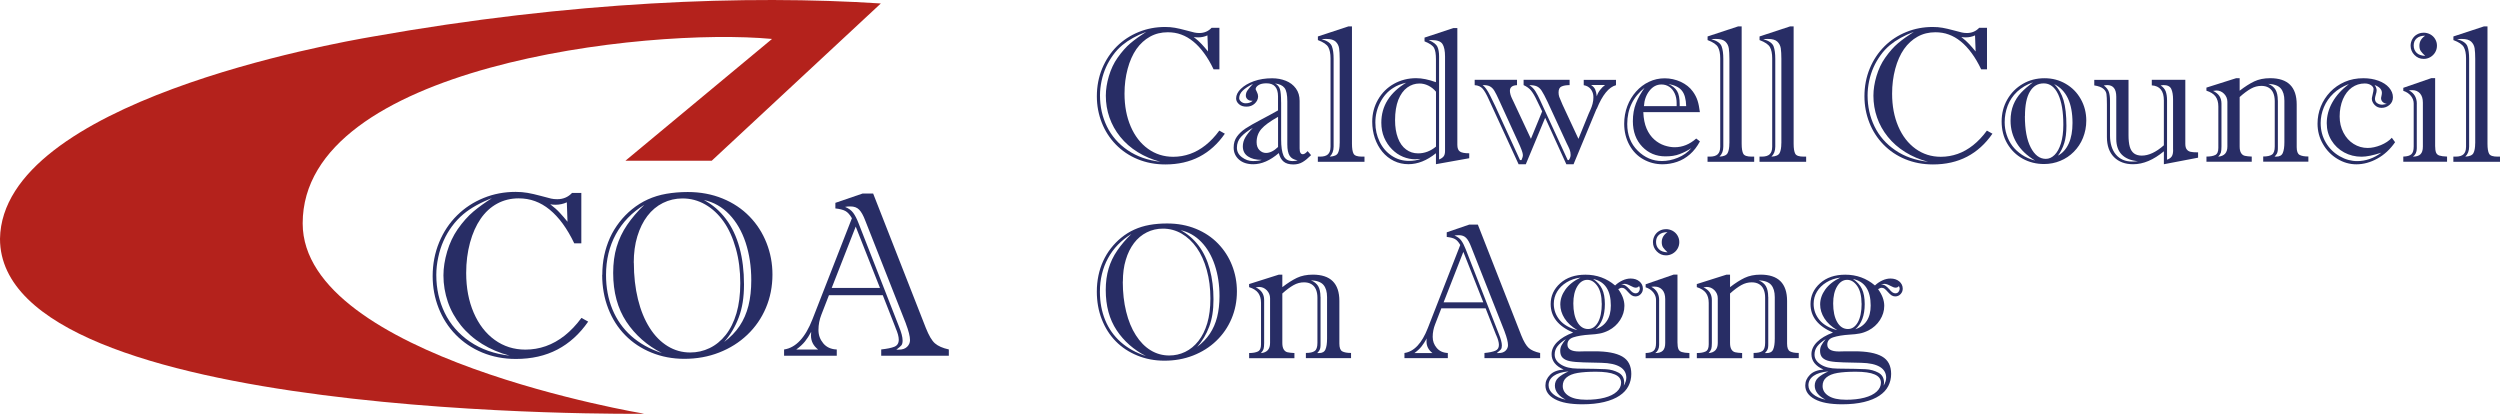 <svg xmlns="http://www.w3.org/2000/svg" id="a" viewBox="0 0 591.23 97.86"><g><g><path d="m135.27,45.63h2.21v11.92h-1.67c-.84-1.76-1.75-3.31-2.73-4.65s-2.02-2.45-3.11-3.34c-1.09-.89-2.24-1.55-3.44-1.99s-2.49-.66-3.87-.66c-1.86,0-3.56.42-5.09,1.25-1.53.83-2.83,2.03-3.9,3.58-1.07,1.55-1.92,3.44-2.52,5.67s-.9,4.6-.9,7.13c0,3.54.59,6.67,1.78,9.42,1.19,2.75,2.84,4.89,4.96,6.42,2.13,1.54,4.54,2.3,7.26,2.3,1.67,0,3.28-.27,4.84-.82s3.04-1.38,4.46-2.5c1.42-1.13,2.74-2.52,3.96-4.18l1.59.88c-2.03,2.93-4.46,5.13-7.29,6.61s-6.1,2.22-9.8,2.22c-2.87,0-5.52-.51-7.95-1.51-2.42-1.01-4.51-2.41-6.27-4.21s-3.11-3.9-4.05-6.29-1.42-4.9-1.42-7.57c0-2.87.52-5.54,1.54-8.01,1.02-2.47,2.44-4.59,4.24-6.37,1.8-1.78,3.89-3.14,6.27-4.11s4.9-1.44,7.58-1.44c1.01,0,1.94.08,2.81.23.87.15,1.91.39,3.11.71s2.02.53,2.44.64c.42.1.91.15,1.47.15,1.42,0,2.59-.5,3.53-1.51l-.03.02Zm-18.82,1.19c-2.78,1.06-5.06,2.33-6.84,3.8-1.02.86-1.93,1.83-2.72,2.9s-1.46,2.22-2,3.44c-.55,1.22-.97,2.53-1.26,3.94-.3,1.41-.45,2.78-.45,4.13,0,3.23.66,6.21,1.99,8.95,1.33,2.74,3.31,5.01,5.95,6.81,2.64,1.8,5.78,2.91,9.42,3.32-2.39-.63-4.56-1.55-6.53-2.77-1.97-1.22-3.63-2.68-5.01-4.39-1.37-1.71-2.41-3.56-3.09-5.56s-1.04-4.09-1.04-6.26c0-1.8.3-3.68.88-5.65.59-1.98,1.42-3.72,2.47-5.25,1.22-1.74,2.47-3.14,3.73-4.2s2.76-2.14,4.48-3.23h0Zm17.76,5.61l-.16-4.58c-.84.38-1.74.57-2.66.57-.45,0-.87-.03-1.26-.11.92.7,1.68,1.37,2.28,2.04.61.65,1.21,1.35,1.8,2.09Z" style="fill:#282d65;"></path><path d="m142.44,64.99c0-1.61.15-3.15.46-4.6.31-1.45.76-2.83,1.35-4.15.59-1.31,1.34-2.54,2.23-3.69.89-1.15,1.88-2.16,2.96-3.04,1.17-.95,2.42-1.74,3.77-2.35s2.8-1.06,4.37-1.33,3.26-.42,5.05-.42c3.02,0,5.77.52,8.26,1.54,2.49,1.02,4.61,2.44,6.37,4.25s3.09,3.9,4.02,6.26,1.4,4.85,1.4,7.47c0,2.82-.52,5.45-1.55,7.88s-2.49,4.55-4.39,6.36-4.11,3.2-6.67,4.2c-2.55,1-5.29,1.49-8.24,1.49-2.77,0-5.35-.49-7.76-1.47s-4.48-2.35-6.2-4.11c-1.74-1.76-3.08-3.87-4.03-6.32s-1.43-5.12-1.43-7.97h0Zm9.99-16.59c-2.98,1.83-5.24,4.17-6.79,7.01-1.55,2.84-2.32,6.06-2.32,9.62,0,2.96.5,5.67,1.51,8.12,1.01,2.45,2.48,4.55,4.44,6.3s4.38,3.1,7.27,4.05c-3.51-1.8-6.31-4.26-8.4-7.4-2.08-3.14-3.13-6.99-3.13-11.55,0-2.28.27-4.34.82-6.17s1.37-3.56,2.47-5.18,2.47-3.22,4.11-4.8h0Zm-2.53,13.74c0,3.12.33,6,.97,8.62.64,2.62,1.57,4.88,2.77,6.77,1.2,1.9,2.63,3.34,4.27,4.34s3.41,1.49,5.32,1.49c1.61,0,3.14-.34,4.59-1.04,1.44-.69,2.71-1.73,3.81-3.11,1.09-1.38,1.94-3.09,2.54-5.13.6-2.04.9-4.4.9-7.1,0-2.95-.34-5.67-1.04-8.17s-1.65-4.63-2.88-6.38c-1.23-1.75-2.68-3.1-4.35-4.06s-3.46-1.44-5.39-1.44c-1.65,0-3.2.36-4.63,1.07s-2.66,1.74-3.68,3.08-1.8,2.94-2.37,4.8c-.57,1.86-.85,3.95-.85,6.24h0Zm16.58-14.83c2.03,1.07,3.75,2.56,5.18,4.46,1.43,1.89,2.5,4.16,3.22,6.79.72,2.64,1.07,5.54,1.07,8.69s-.41,5.59-1.23,7.79-1.97,4.14-3.46,5.83c1.49-1.12,2.71-2.37,3.65-3.78s1.64-3.01,2.09-4.79c.45-1.79.67-3.8.67-6.05,0-3.21-.45-6.17-1.33-8.86-.89-2.69-2.18-4.92-3.87-6.69s-3.69-2.9-5.99-3.4Z" style="fill:#282d65;"></path><path d="m211.79,77.51l-3.02-7.7h-12.73l-1.78,4.58c-.46,1.17-.7,2.38-.7,3.63s.38,2.26,1.14,3.18,1.83,1.4,3.19,1.45v1.48h-12.46v-1.48c2.78-.41,5.03-2.81,6.73-7.19l9.31-23.85c-.48-.84-1-1.42-1.54-1.71-.54-.29-1.33-.5-2.37-.61v-1.32l6.46-2.21h2.47l12.46,31.79c.72,1.8,1.43,3.02,2.16,3.65s1.81,1.12,3.28,1.44v1.48h-15.99v-1.48c1.38-.15,2.42-.36,3.11-.64s1.04-.84,1.04-1.67c0-.72-.26-1.66-.78-2.83h.02Zm-23.48,5.15h5.17c-1.13-.88-1.69-1.98-1.69-3.31,0-.38.02-.67.05-.88-.48.9-.97,1.66-1.47,2.28s-1.18,1.26-2.06,1.91Zm8.38-14.56h11.42l-5.74-14.51-5.68,14.51Zm17.55,8.43l-9.61-24.36c-.46-1.22-.95-2.09-1.45-2.59-.51-.52-1.19-.76-2.07-.76-.52,0-.94.03-1.26.11.86.34,1.51.82,1.95,1.43.44.61.86,1.43,1.25,2.45l9.53,24.36c.59,1.43.88,2.56.88,3.37,0,.52-.1.9-.29,1.13-.2.23-.59.58-1.19,1.02h.59c.84,0,1.49-.22,1.95-.67s.69-.98.69-1.59c0-.88-.33-2.17-.97-3.87v-.02Z" style="fill:#282d65;"></path></g><path d="m147.91,38.01h20.41L208.31.82c-31.69-2.05-73.07-.54-120.2,7.84C78.99,10.23.53,24.13,0,56.47c0,43.34,152.39,41.38,152.39,41.38,0,0-80.81-13.38-80.81-45.02,0-37.19,81.09-46.41,111-43.62l-34.67,28.8h0Z" style="fill:#b4221c;"></path></g><g><g><path d="m259.39,68.96c0-1.33.13-2.59.38-3.79s.62-2.34,1.11-3.41,1.1-2.1,1.84-3.04,1.55-1.78,2.44-2.5c.96-.78,1.99-1.43,3.11-1.93,1.11-.5,2.31-.87,3.6-1.1,1.29-.23,2.68-.34,4.15-.34,2.49,0,4.75.42,6.8,1.26s3.8,2.01,5.24,3.5c1.44,1.49,2.55,3.21,3.31,5.15s1.15,3.99,1.15,6.15c0,2.32-.43,4.48-1.28,6.48s-2.06,3.75-3.61,5.23c-1.55,1.49-3.38,2.64-5.48,3.46-2.1.82-4.36,1.22-6.78,1.22-2.27,0-4.41-.4-6.39-1.21-1.98-.81-3.69-1.93-5.11-3.38-1.43-1.45-2.52-3.18-3.31-5.2s-1.17-4.22-1.17-6.56v.03Zm8.22-13.65c-2.45,1.5-4.32,3.43-5.58,5.77-1.28,2.35-1.91,4.99-1.91,7.92,0,2.44.42,4.67,1.24,6.68.82,2.02,2.05,3.75,3.66,5.19s3.6,2.55,5.98,3.33c-2.89-1.48-5.2-3.51-6.92-6.1s-2.58-5.76-2.58-9.51c0-1.88.23-3.57.68-5.08s1.12-2.93,2.05-4.27c.91-1.34,2.03-2.65,3.38-3.95h-.01Zm-2.08,11.31c0,2.58.27,4.94.8,7.09.53,2.16,1.29,4.01,2.29,5.57s2.16,2.75,3.51,3.57c1.35.82,2.82,1.22,4.38,1.22,1.33,0,2.59-.28,3.77-.85,1.19-.57,2.23-1.43,3.13-2.56.9-1.14,1.6-2.55,2.1-4.22.49-1.68.74-3.62.74-5.85,0-2.42-.28-4.66-.86-6.73-.57-2.06-1.36-3.81-2.37-5.25-1.01-1.44-2.21-2.55-3.57-3.35-1.38-.8-2.85-1.19-4.43-1.19-1.36,0-2.63.29-3.81.88-1.19.59-2.2,1.44-3.03,2.54s-1.49,2.42-1.94,3.95c-.47,1.54-.69,3.24-.69,5.14h0Zm13.65-12.2c1.67.88,3.09,2.11,4.27,3.66s2.06,3.42,2.65,5.59.88,4.56.88,7.16-.34,4.61-1.01,6.41c-.67,1.81-1.62,3.41-2.85,4.8,1.22-.92,2.22-1.96,3-3.12.77-1.16,1.35-2.47,1.72-3.94.37-1.46.56-3.13.56-4.97,0-2.64-.37-5.08-1.1-7.28s-1.79-4.05-3.19-5.5-3.04-2.39-4.94-2.8h.01Z" style="fill:#282d65;"></path><path d="m303.26,64.97v2.94c1.24-.96,2.39-1.69,3.45-2.2,1.06-.5,2.31-.76,3.77-.76,4.18,0,6.27,2.07,6.27,6.22v10.1c0,.96.23,1.57.68,1.82s1.15.38,2.08.38v1.22h-10.68v-1.22c.95,0,1.64-.15,2.07-.45.44-.3.66-.95.66-1.92v-10.71c0-.78-.13-1.44-.37-1.98-.24-.54-.61-.95-1.07-1.22-.47-.28-1.05-.42-1.73-.42-.85,0-1.67.21-2.47.66s-1.69,1.1-2.66,1.98v11.7c0,.67.11,1.17.33,1.53s.52.58.9.67c.38.09.92.15,1.63.18v1.22h-10.71v-1.22c.9,0,1.59-.13,2.08-.37s.73-.8.73-1.68v-9.81c0-.97-.23-1.77-.67-2.36s-1.16-1.05-2.15-1.36v-.73l7.01-2.22h.85,0Zm-4.3,5.95v10.18c0,.67-.05,1.15-.14,1.44-.1.29-.3.62-.63.97,1.45-.13,2.17-.93,2.17-2.41v-10.57c0-.73-.27-1.36-.78-1.89-.53-.53-1.14-.78-1.83-.78-.08,0-.2.01-.4.05s-.32.05-.38.05c1.33.61,1.99,1.6,1.99,2.99v-.03Zm13.34-.71v10.92c0,.45,0,.8-.04,1.01-.03.21-.08.42-.18.62s-.28.44-.57.74h.42c.77,0,1.28-.28,1.53-.86.25-.57.38-1.43.38-2.56v-9.8c0-1.28-.28-2.23-.85-2.9s-1.55-1.02-2.97-1.09c.8.33,1.38.8,1.73,1.4.35.62.53,1.44.53,2.49v.03Z" style="fill:#282d65;"></path><path d="m353.83,79.26l-2.49-6.34h-10.48l-1.46,3.76c-.38.96-.58,1.96-.58,2.99s.32,1.86.95,2.61,1.5,1.15,2.63,1.2v1.22h-10.26v-1.22c2.29-.34,4.14-2.31,5.54-5.92l7.66-19.63c-.4-.69-.82-1.16-1.26-1.4s-1.1-.4-1.94-.5v-1.09l5.31-1.82h2.05l10.26,26.17c.59,1.48,1.19,2.47,1.77,3,.59.53,1.49.92,2.7,1.19v1.22h-13.17v-1.22c1.14-.11,1.99-.29,2.56-.53s.86-.69.86-1.38c0-.59-.21-1.36-.64-2.32h0Zm-19.32,4.23h4.25c-.93-.72-1.4-1.63-1.4-2.73,0-.32.01-.56.05-.73-.4.74-.8,1.36-1.21,1.88-.4.52-.97,1.05-1.69,1.58Zm6.89-11.99h9.39l-4.72-11.94-4.67,11.94Zm14.44,6.93l-7.92-20.05c-.38-1-.78-1.72-1.2-2.13-.42-.42-.98-.63-1.7-.63-.43,0-.77.03-1.05.09.71.28,1.25.67,1.6,1.17.37.5.71,1.17,1.04,2.02l7.84,20.05c.49,1.19.73,2.11.73,2.76,0,.43-.08.74-.24.93-.16.19-.49.47-.97.85h.49c.69,0,1.22-.19,1.6-.56s.57-.81.57-1.31c0-.72-.27-1.79-.8-3.19h0Z" style="fill:#282d65;"></path><path d="m366.72,71.9c0-1.92.76-3.56,2.26-4.91,1.5-1.35,3.5-2.03,5.96-2.03,2.68,0,5.01.85,7.02,2.55.54-.52,1.15-.92,1.79-1.21.64-.29,1.28-.43,1.88-.43.85,0,1.54.23,2.08.68s.82,1.04.82,1.73c0,.47-.16.9-.5,1.26-.33.37-.76.56-1.28.56-.32,0-.59-.09-.86-.25-.25-.16-.54-.43-.85-.77s-.56-.61-.77-.77c-.2-.16-.44-.25-.71-.25-.24,0-.53.11-.86.33.97,1.31,1.46,2.63,1.46,3.94,0,1.19-.34,2.3-1.01,3.35-.67,1.05-1.58,1.87-2.71,2.46-.74.37-1.45.62-2.13.74-.68.13-1.44.21-2.27.25-1.68.11-2.99.33-3.94.64s-1.41.88-1.41,1.73c0,1.07.92,1.62,2.76,1.62.62-.01,1.17-.03,1.67-.04h2.01c2.89,0,5.06.4,6.5,1.22s2.16,2.2,2.16,4.13c0,1.04-.23,1.99-.68,2.87-.45.88-1.15,1.64-2.1,2.27-.93.63-2.15,1.14-3.64,1.5s-3.21.54-5.15.54c-2.85,0-5.02-.4-6.51-1.22-1.49-.81-2.23-1.89-2.23-3.23,0-.95.37-1.79,1.1-2.52.73-.74,1.79-1.15,3.21-1.24-1.91-.85-2.85-2.06-2.85-3.64,0-1.04.44-1.99,1.33-2.88s2.15-1.63,3.76-2.23c-3.55-1.53-5.31-3.76-5.31-6.74h.01Zm3.59,22.65c-1.73-.92-2.59-2.03-2.59-3.35,0-.76.28-1.38.82-1.88.54-.5,1.35-1,2.41-1.49-1.54.14-2.7.49-3.51,1.06-.81.58-1.21,1.31-1.21,2.22,0,.77.35,1.46,1.05,2.07s1.7,1.07,3.04,1.36h-.01Zm3.46-28.9c-1.21.15-2.31.52-3.28,1.12-.97.59-1.73,1.34-2.25,2.22-.53.88-.78,1.84-.78,2.85,0,1.45.47,2.73,1.39,3.84.92,1.11,2.32,1.91,4.2,2.4-1.36-.8-2.37-1.73-3.04-2.78-.67-1.06-1.01-2.15-1.01-3.3,0-1.22.4-2.4,1.2-3.52.8-1.12,1.99-2.07,3.59-2.84h-.01Zm-3.46,14.56c-.87.54-1.53,1.1-1.97,1.67s-.67,1.22-.67,1.97c0,.95.49,1.73,1.48,2.36s2.3.95,3.94.96c3.3.03,5.5.08,6.64.14s2.15.34,3.04.82,1.34,1.28,1.34,2.39c0,.1-.03.33-.09.68.4-.71.59-1.33.59-1.86,0-1.12-.49-1.98-1.49-2.58-.98-.59-2.46-.92-4.41-.96-1.4-.03-2.8-.06-4.19-.1s-2.46-.13-3.22-.28-1.34-.42-1.73-.8-.59-.93-.59-1.64c0-.49.11-.95.34-1.36.23-.42.56-.9.98-1.4h0Zm4.72,14.33c1.72,0,3.19-.16,4.44-.49s2.21-.8,2.89-1.43,1.02-1.34,1.02-2.12c0-1.73-1.98-2.59-5.96-2.59-1.77,0-3.22.1-4.34.29s-1.98.54-2.59,1.05c-.61.5-.91,1.19-.91,2.03,0,.98.48,1.78,1.44,2.37s2.3.88,4.01.88h-.01Zm3.76-22.77c0-1.74-.33-3.11-1-4.1-.67-.98-1.46-1.49-2.41-1.49s-1.75.52-2.37,1.55-.93,2.37-.93,4.03c0,1.84.32,3.32.95,4.41.63,1.1,1.48,1.64,2.54,1.64.96,0,1.74-.53,2.34-1.58.59-1.06.9-2.55.9-4.47h0Zm-2.03-5.79c.97.64,1.68,1.43,2.12,2.35s.66,2.11.66,3.59c0,2.69-.74,4.67-2.23,5.96,2.42-.81,3.64-2.69,3.64-5.63,0-3.59-1.39-5.68-4.17-6.27h-.01Zm10.88,1.65c-.18.27-.45.4-.82.4-.28,0-.69-.15-1.24-.45s-1.01-.45-1.38-.45c-.15,0-.29.03-.43.09s-.27.11-.39.15c.11-.03.27-.04.44-.04.38,0,.9.37,1.55,1.09.49.63.95.95,1.4.95.34,0,.59-.11.77-.35s.27-.48.27-.73c0-.19-.06-.4-.18-.64h0Z" style="fill:#282d65;"></path><path d="m396.71,64.97v16.02c0,.68.08,1.2.21,1.54.14.35.4.59.8.72s1,.21,1.81.24v1.22h-10.35v-1.22c.92-.03,1.55-.21,1.92-.56.37-.34.54-.95.54-1.82v-10.18c0-.63-.21-1.22-.64-1.77s-1.04-.96-1.82-1.22v-.71l6.63-2.29h.91Zm-4.34,6.06v10.53c0,.86-.3,1.5-.91,1.94.81,0,1.4-.19,1.78-.56.38-.37.57-.97.57-1.82v-10.39c0-.95-.23-1.67-.68-2.18-.45-.5-1.06-.77-1.79-.77-.34,0-.62.01-.82.05,1.24.66,1.86,1.72,1.86,3.19h0Zm1.62-16.84c.56,0,1.09.14,1.58.4.49.28.87.64,1.15,1.12s.42.98.42,1.55-.14,1.09-.42,1.57-.67.86-1.15,1.14c-.49.28-1.01.42-1.58.42-.85,0-1.57-.32-2.17-.93s-.91-1.35-.91-2.2c0-.54.14-1.06.4-1.54.28-.48.64-.86,1.12-1.12.48-.28,1-.4,1.54-.4h.01Zm.38.71c-.87,0-1.54.2-2.02.62s-.71.98-.71,1.7.23,1.26.68,1.72,1.14.69,2.05.74c-.47-.43-.82-.81-1.05-1.14-.23-.33-.33-.76-.33-1.28,0-.96.45-1.75,1.38-2.37h0Z" style="fill:#282d65;"></path><path d="m409.14,64.97v2.94c1.24-.96,2.39-1.69,3.45-2.2,1.06-.5,2.31-.76,3.77-.76,4.18,0,6.27,2.07,6.27,6.22v10.1c0,.96.23,1.57.68,1.82s1.15.38,2.08.38v1.22h-10.68v-1.22c.95,0,1.64-.15,2.07-.45.44-.3.66-.95.66-1.92v-10.71c0-.78-.13-1.44-.37-1.98-.24-.54-.61-.95-1.07-1.22-.47-.28-1.05-.42-1.73-.42-.85,0-1.67.21-2.47.66s-1.69,1.1-2.66,1.98v11.7c0,.67.11,1.17.33,1.53s.52.58.9.67c.38.09.92.15,1.63.18v1.22h-10.71v-1.22c.9,0,1.59-.13,2.08-.37s.73-.8.73-1.68v-9.81c0-.97-.23-1.77-.67-2.36s-1.16-1.05-2.15-1.36v-.73l7.01-2.22h.85Zm-4.3,5.95v10.18c0,.67-.05,1.15-.14,1.44-.1.29-.3.62-.63.97,1.45-.13,2.17-.93,2.17-2.41v-10.57c0-.73-.27-1.36-.78-1.89-.53-.53-1.14-.78-1.83-.78-.08,0-.2.01-.4.05s-.32.05-.38.05c1.33.61,1.99,1.6,1.99,2.99v-.03Zm13.34-.71v10.92c0,.45,0,.8-.04,1.01-.03.21-.08.42-.18.62s-.28.44-.57.74h.42c.77,0,1.28-.28,1.53-.86.25-.57.38-1.43.38-2.56v-9.8c0-1.28-.28-2.23-.85-2.9s-1.55-1.02-2.97-1.09c.8.33,1.38.8,1.73,1.4.35.62.53,1.44.53,2.49v.03Z" style="fill:#282d65;"></path><path d="m428.17,71.9c0-1.92.76-3.56,2.26-4.91,1.5-1.35,3.5-2.03,5.96-2.03,2.68,0,5.01.85,7.02,2.55.54-.52,1.15-.92,1.79-1.21.64-.29,1.28-.43,1.88-.43.85,0,1.54.23,2.08.68s.82,1.04.82,1.73c0,.47-.16.9-.5,1.26-.33.37-.76.56-1.28.56-.32,0-.59-.09-.86-.25-.25-.16-.54-.43-.85-.77s-.56-.61-.77-.77c-.2-.16-.44-.25-.71-.25-.24,0-.53.11-.86.33.97,1.31,1.46,2.63,1.46,3.94,0,1.19-.34,2.3-1.01,3.35-.67,1.05-1.58,1.87-2.71,2.46-.74.37-1.45.62-2.13.74-.68.13-1.44.21-2.27.25-1.68.11-2.99.33-3.94.64s-1.41.88-1.41,1.73c0,1.07.92,1.62,2.76,1.62.62-.01,1.17-.03,1.67-.04h2.01c2.89,0,5.06.4,6.5,1.22s2.16,2.2,2.16,4.13c0,1.04-.23,1.99-.68,2.87-.45.88-1.15,1.64-2.1,2.27-.93.63-2.15,1.14-3.64,1.5s-3.21.54-5.15.54c-2.85,0-5.02-.4-6.51-1.22-1.49-.81-2.23-1.89-2.23-3.23,0-.95.37-1.79,1.1-2.52.73-.74,1.79-1.15,3.21-1.24-1.91-.85-2.85-2.06-2.85-3.64,0-1.04.44-1.99,1.33-2.88s2.15-1.63,3.76-2.23c-3.55-1.53-5.31-3.76-5.31-6.74h.01Zm3.59,22.65c-1.73-.92-2.59-2.03-2.59-3.35,0-.76.28-1.38.82-1.88.54-.5,1.35-1,2.41-1.49-1.54.14-2.7.49-3.51,1.06-.81.58-1.21,1.31-1.21,2.22,0,.77.35,1.46,1.05,2.07s1.7,1.07,3.04,1.36h-.01Zm3.46-28.9c-1.21.15-2.31.52-3.28,1.12-.97.59-1.73,1.34-2.25,2.22-.53.88-.78,1.84-.78,2.85,0,1.45.47,2.73,1.39,3.84.92,1.11,2.32,1.91,4.2,2.4-1.36-.8-2.37-1.73-3.04-2.78-.67-1.06-1.01-2.15-1.01-3.3,0-1.22.4-2.4,1.2-3.52.8-1.12,1.99-2.07,3.59-2.84h-.01Zm-3.46,14.56c-.87.54-1.53,1.1-1.97,1.67s-.67,1.22-.67,1.97c0,.95.49,1.73,1.48,2.36s2.3.95,3.94.96c3.3.03,5.5.08,6.64.14s2.15.34,3.04.82,1.34,1.28,1.34,2.39c0,.1-.03.33-.09.68.4-.71.59-1.33.59-1.86,0-1.12-.49-1.98-1.49-2.58-.98-.59-2.46-.92-4.41-.96-1.4-.03-2.8-.06-4.19-.1s-2.46-.13-3.22-.28-1.34-.42-1.73-.8-.59-.93-.59-1.64c0-.49.11-.95.34-1.36.23-.42.56-.9.98-1.4h0Zm4.72,14.33c1.72,0,3.19-.16,4.44-.49s2.21-.8,2.89-1.43,1.02-1.34,1.02-2.12c0-1.73-1.98-2.59-5.96-2.59-1.77,0-3.22.1-4.34.29s-1.98.54-2.59,1.05c-.61.5-.91,1.19-.91,2.03,0,.98.48,1.78,1.44,2.37s2.3.88,4.01.88h-.01Zm3.76-22.77c0-1.74-.33-3.11-1-4.1-.67-.98-1.46-1.49-2.41-1.49s-1.75.52-2.37,1.55-.93,2.37-.93,4.03c0,1.84.32,3.32.95,4.41.63,1.1,1.48,1.64,2.54,1.64.96,0,1.74-.53,2.34-1.58.59-1.06.9-2.55.9-4.47h0Zm-2.03-5.79c.97.64,1.68,1.43,2.12,2.35s.66,2.11.66,3.59c0,2.69-.74,4.67-2.23,5.96,2.42-.81,3.64-2.69,3.64-5.63,0-3.59-1.39-5.68-4.17-6.27h-.01Zm10.88,1.65c-.18.27-.45.4-.82.4-.28,0-.69-.15-1.24-.45s-1.01-.45-1.38-.45c-.15,0-.29.03-.43.09s-.27.11-.39.15c.11-.03.27-.04.44-.04.38,0,.9.37,1.55,1.09.49.63.95.95,1.4.95.34,0,.59-.11.77-.35s.27-.48.27-.73c0-.19-.06-.4-.18-.64h0Z" style="fill:#282d65;"></path></g><g><path d="m286.56,6.57h1.82v9.82h-1.38c-.69-1.45-1.44-2.73-2.25-3.83s-1.65-2.02-2.56-2.75c-.9-.73-1.84-1.28-2.84-1.64-.98-.37-2.06-.54-3.19-.54-1.54,0-2.93.34-4.19,1.04s-2.32,1.67-3.22,2.94c-.88,1.28-1.58,2.83-2.07,4.67-.49,1.83-.74,3.79-.74,5.87,0,2.92.49,5.49,1.46,7.75s2.34,4.03,4.09,5.29,3.74,1.89,5.97,1.89c1.38,0,2.7-.23,3.98-.68s2.5-1.14,3.66-2.06,2.25-2.07,3.26-3.45l1.31.73c-1.67,2.41-3.67,4.22-6.01,5.44s-5.02,1.83-8.07,1.83c-2.36,0-4.54-.42-6.54-1.24-1.99-.82-3.71-1.98-5.16-3.47s-2.56-3.21-3.33-5.18-1.16-4.04-1.16-6.22c0-2.36.42-4.56,1.26-6.59.85-2.03,2.01-3.77,3.48-5.24,1.48-1.46,3.21-2.59,5.16-3.38,1.96-.8,4.04-1.19,6.24-1.19.83,0,1.6.06,2.32.19.72.13,1.57.32,2.56.59.98.27,1.65.44,2.01.52.34.08.74.13,1.21.13,1.16,0,2.13-.42,2.9-1.24h.01Zm-15.49.96c-2.29.87-4.17,1.92-5.63,3.13-.85.71-1.59,1.5-2.23,2.4s-1.2,1.83-1.65,2.84-.8,2.08-1.05,3.24c-.24,1.16-.37,2.3-.37,3.4,0,2.66.54,5.11,1.64,7.37,1.1,2.25,2.73,4.13,4.9,5.61,2.17,1.49,4.76,2.4,7.75,2.74-1.97-.52-3.75-1.28-5.38-2.29s-2.99-2.21-4.12-3.61-1.98-2.93-2.55-4.57c-.57-1.64-.86-3.36-.86-5.15,0-1.48.24-3.03.73-4.66.49-1.63,1.16-3.07,2.05-4.32,1.01-1.43,2.03-2.59,3.07-3.46s2.27-1.75,3.69-2.66h.01Zm14.62,4.6l-.14-3.76c-.69.32-1.43.47-2.2.47-.37,0-.72-.03-1.05-.09.76.58,1.38,1.14,1.88,1.68.5.54,1,1.11,1.49,1.72h.01Z" style="fill:#282d65;"></path><path d="m296.95,21.1s.1.28.29.64.29.72.29,1.05c0,.63-.27,1.2-.78,1.69-.53.49-1.17.74-1.96.74s-1.35-.2-1.79-.59-.67-.85-.67-1.36c0-.77.37-1.53,1.12-2.26s1.77-1.34,3.08-1.81,2.75-.69,4.33-.69c1.15,0,2.22.2,3.22.59,1,.4,1.79,1,2.39,1.82s.88,1.79.88,2.94v11.26c0,.9.25,1.35.77,1.35.32,0,.68-.24,1.12-.73l.82.95c-.72.72-1.39,1.28-2.01,1.64-.62.37-1.34.56-2.18.56-.97,0-1.74-.21-2.29-.66s-.93-1.11-1.15-2.03c-2.05,1.75-4.05,2.64-6.05,2.64-1.41,0-2.55-.37-3.38-1.11-.83-.74-1.25-1.68-1.25-2.82,0-1.02.25-1.88.77-2.6s1.19-1.35,2.02-1.91,2.07-1.25,3.69-2.11,2.97-1.58,4.01-2.18v-3.35c0-1.01-.23-1.77-.68-2.29s-1.15-.77-2.06-.77c-.8,0-1.43.14-1.87.43-.45.29-.68.61-.68.95h-.01Zm1.4,16.71c-1.34,0-2.42-.28-3.22-.82-.81-.54-1.21-1.34-1.21-2.37,0-.76.2-1.46.59-2.13s.98-1.43,1.77-2.25c-1.2.69-2.12,1.4-2.78,2.12s-.98,1.58-.98,2.58c0,.9.39,1.65,1.19,2.25.8.59,1.65.9,2.58.9s1.59-.09,2.08-.27h-.01Zm-2.08-13.99c-.53.05-.93-.06-1.22-.32-.28-.25-.42-.54-.42-.88,0-.45.13-.87.38-1.22.25-.37.68-.88,1.31-1.57-1.05.53-1.86,1.06-2.41,1.59s-.85,1.14-.85,1.79c0,.29.15.57.45.83.3.25.66.39,1.07.39.71,0,1.28-.2,1.68-.62h0Zm5.98,10.92v-7.11c-1.89,1.06-3.21,2.02-3.95,2.88s-1.12,1.89-1.12,3.11c0,.81.23,1.44.67,1.88s.96.67,1.55.67c.93,0,1.88-.48,2.85-1.41h0Zm.73-10.54v8.75c0,1.73.19,3.02.56,3.86s1.1,1.28,2.17,1.28c.49,0,.88-.06,1.17-.18-.88-.13-1.51-.49-1.88-1.06-.37-.58-.56-1.48-.56-2.7v-10.18c0-1.54-.21-2.6-.66-3.18s-1.19-.93-2.25-1.05c.58.29.96.72,1.15,1.29s.29,1.62.29,3.17h0Z" style="fill:#282d65;"></path><path d="m314.66,34.8V13.79c0-1.12-.18-2.01-.53-2.64s-1.17-1.19-2.46-1.67v-.86l7.2-2.37h.86v27.72c0,1.15.13,1.94.39,2.4s.92.67,1.98.67h.59v1.22h-11.03v-1.22h.53c.87,0,1.5-.19,1.88-.56s.58-.93.58-1.68h.01Zm2.17-.92V13.93c0-1.05-.05-1.88-.14-2.51-.1-.63-.37-1.15-.82-1.58-.45-.42-1.17-.63-2.16-.63-.49,0-.88.01-1.17.05,1.36.38,2.17.95,2.45,1.7.28.76.4,1.74.4,2.97v20.74c0,1.01-.3,1.79-.91,2.37,1.04-.05,1.68-.33,1.94-.86.27-.52.4-1.29.4-2.3Z" style="fill:#282d65;"></path><path d="m336.9,8.89l6.84-2.26h.91v27.64c0,.78.21,1.31.63,1.58.42.28,1.15.4,2.18.4v1.17l-7.87,1.41v-2.59c-2.15,1.73-4.32,2.59-6.51,2.59-1.22,0-2.37-.25-3.43-.77s-1.98-1.25-2.75-2.18c-.77-.93-1.35-2.02-1.77-3.23-.4-1.22-.61-2.5-.61-3.85,0-1.93.47-3.69,1.39-5.28.92-1.58,2.17-2.82,3.75-3.7s3.33-1.33,5.26-1.33c1.38,0,2.93.32,4.67.95v-5.45c0-1.21-.15-2.1-.45-2.66-.3-.56-1.05-1.07-2.25-1.55v-.91.03Zm-4.28,10.66c-1.24.27-2.29.68-3.13,1.24-1.29.8-2.31,1.94-3.08,3.43-.77,1.49-1.15,3.08-1.15,4.76s.34,3.13,1.01,4.53,1.62,2.5,2.85,3.32c1.22.82,2.59,1.22,4.1,1.22,1.04,0,1.96-.15,2.76-.47-.68.06-1.11.09-1.29.09-.97,0-1.94-.2-2.89-.59-.96-.4-1.82-.98-2.6-1.77s-1.4-1.7-1.86-2.78c-.45-1.07-.67-2.25-.67-3.52,0-3.94,1.98-7.11,5.93-9.48h0Zm6.98,15.12v-12.98c-.52-.62-1.12-1.1-1.81-1.44s-1.39-.5-2.1-.5c-1.05,0-2.02.32-2.9.96s-1.58,1.62-2.1,2.9c-.5,1.29-.77,2.9-.77,4.82,0,1.63.23,3.03.68,4.22s1.1,2.1,1.93,2.7c.83.62,1.77.92,2.84.92,1.53,0,2.93-.53,4.22-1.59h0Zm-.95-25.19h-.76c1.11.49,1.79,1.01,2.05,1.58s.39,1.33.39,2.27v24.39c.49-.2.85-.45,1.07-.73s.34-.71.34-1.26V13.37c0-1.33-.2-2.31-.59-2.94s-1.24-.95-2.5-.95Z" style="fill:#282d65;"></path><path d="m377.58,25.73l-5.45,13.12h-1.7l-5.01-11-4.58,11h-1.7l-7.04-15.31c-.54-1.22-1.04-2.08-1.48-2.58s-1.06-.76-1.87-.82v-1.26h10.01v1.26c-1.12.05-1.68.49-1.68,1.35,0,.25.05.53.13.85.09.32.19.59.32.86.11.27.25.56.42.88l4.1,8.75,2.66-6.49-1.22-2.52c-.49-1.05-.95-1.84-1.4-2.39-.44-.54-1.04-.97-1.77-1.3v-1.26h10.88v1.26c-.81,0-1.45.11-1.92.33-.47.21-.69.68-.69,1.4,0,.38.05.73.16,1.05s.38.93.78,1.86l3.76,8.07,2.4-5.9c.13-.32.29-.66.47-1.05s.33-.83.47-1.34.2-1.04.2-1.59c0-.69-.2-1.3-.59-1.83-.4-.53-.97-.86-1.7-.98v-1.26h7.63v1.26c-1.7.45-3.22,2.32-4.54,5.58h-.01Zm-24.04-.81l5.93,12.94h.35c.23-.49.33-.88.33-1.2,0-.5-.4-1.59-1.2-3.26l-4.39-9.62c-.47-1.05-.86-1.82-1.15-2.3s-.64-.83-1.05-1.05-.98-.32-1.74-.3c.32.23.61.53.87.91.28.38.58.91.92,1.58.34.67.71,1.43,1.11,2.27v.03Zm10.76-1.05l6.45,13.99h.27c.28-.43.42-.83.42-1.2,0-.47-.08-.91-.24-1.3-.16-.39-.38-.87-.67-1.43l-4.54-9.83c-.59-1.25-1.06-2.13-1.4-2.64s-.72-.85-1.15-1.04c-.43-.19-1.02-.28-1.77-.28.59.37,1.07.85,1.44,1.44s.77,1.35,1.2,2.29Zm15.29-3.76h-3.31c.48.32.8.66.97,1.05s.3.93.38,1.63c.13-.5.38-1,.76-1.5.37-.49.77-.88,1.2-1.19h0Z" style="fill:#282d65;"></path><path d="m401.14,32.76l.88.68c-.67,1.24-1.45,2.26-2.37,3.06-.92.8-1.92,1.39-3.03,1.77-1.1.38-2.25.58-3.45.58-1.63,0-3.13-.39-4.53-1.17-1.4-.78-2.5-1.92-3.31-3.4s-1.22-3.16-1.22-5.02c0-1.48.25-2.87.74-4.17s1.19-2.45,2.06-3.43c.88-.98,1.89-1.77,3.06-2.31,1.16-.56,2.4-.83,3.71-.83s2.6.28,3.8.83c1.2.56,2.16,1.31,2.87,2.3.52.71.88,1.44,1.12,2.18s.4,1.64.54,2.69h-13.38c.06,1.54.32,2.84.78,3.9s1.07,1.92,1.82,2.58c.74.66,1.54,1.11,2.39,1.4.85.28,1.65.42,2.41.42,1.86,0,3.56-.68,5.1-2.05h.01Zm-12.17-12.03c-2.76,2.18-4.14,5.05-4.14,8.6,0,2.58.82,4.67,2.47,6.3,1.64,1.63,3.55,2.45,5.71,2.45,1.25,0,2.51-.25,3.77-.77,1.26-.5,2.34-1.26,3.21-2.27-.9.58-1.82,1.05-2.76,1.4-.93.37-2.06.54-3.36.54-2.2,0-4.04-.77-5.5-2.3s-2.21-3.53-2.21-6.01c0-1.57.24-2.97.73-4.22s1.19-2.49,2.08-3.75v.03Zm-.2,4.37h7.74v-.73c0-.86-.15-1.62-.47-2.3-.32-.67-.73-1.19-1.28-1.55s-1.15-.54-1.84-.54c-1.12,0-2.07.5-2.85,1.5-.78,1-1.21,2.21-1.29,3.62h-.01Zm8.45,0h1.55c-.05-1.65-.38-2.88-1.02-3.66-.63-.8-1.7-1.31-3.19-1.58.95.43,1.63.98,2.05,1.67.42.68.62,1.73.62,3.13v.44h0Z" style="fill:#282d65;"></path><path d="m406.82,34.8V13.79c0-1.12-.18-2.01-.53-2.64s-1.17-1.19-2.46-1.67v-.86l7.2-2.37h.86v27.72c0,1.15.13,1.94.39,2.4s.92.67,1.98.67h.59v1.22h-11.03v-1.22h.53c.87,0,1.5-.19,1.88-.56s.58-.93.58-1.68h.01Zm2.17-.92V13.93c0-1.05-.05-1.88-.14-2.51-.1-.63-.37-1.15-.82-1.58-.45-.42-1.17-.63-2.16-.63-.49,0-.88.01-1.17.05,1.36.38,2.17.95,2.45,1.7s.4,1.74.4,2.97v20.74c0,1.01-.3,1.79-.91,2.37,1.04-.05,1.68-.33,1.94-.86.27-.52.4-1.29.4-2.3Z" style="fill:#282d65;"></path><path d="m419.11,34.8V13.79c0-1.12-.18-2.01-.53-2.64s-1.17-1.19-2.46-1.67v-.86l7.2-2.37h.86v27.72c0,1.15.13,1.94.39,2.4s.92.67,1.98.67h.59v1.22h-11.03v-1.22h.53c.87,0,1.5-.19,1.88-.56s.58-.93.58-1.68h.01Zm2.17-.92V13.93c0-1.05-.05-1.88-.14-2.51-.1-.63-.37-1.15-.82-1.58-.45-.42-1.17-.63-2.16-.63-.49,0-.88.01-1.17.05,1.36.38,2.17.95,2.45,1.7s.4,1.74.4,2.97v20.74c0,1.01-.3,1.79-.91,2.37,1.04-.05,1.68-.33,1.94-.86.27-.52.4-1.29.4-2.3Z" style="fill:#282d65;"></path><path d="m468.09,6.57h1.82v9.82h-1.38c-.69-1.45-1.44-2.73-2.25-3.83s-1.65-2.02-2.56-2.75c-.9-.73-1.84-1.28-2.84-1.64-.98-.37-2.06-.54-3.19-.54-1.54,0-2.93.34-4.19,1.04s-2.32,1.67-3.22,2.94c-.88,1.28-1.58,2.83-2.07,4.67-.49,1.83-.74,3.79-.74,5.87,0,2.92.49,5.49,1.46,7.75s2.34,4.03,4.09,5.29,3.74,1.89,5.97,1.89c1.38,0,2.7-.23,3.98-.68s2.5-1.14,3.66-2.06,2.25-2.07,3.26-3.45l1.31.73c-1.67,2.41-3.67,4.22-6.01,5.44-2.34,1.22-5.02,1.83-8.07,1.83-2.36,0-4.54-.42-6.54-1.24-1.99-.82-3.71-1.98-5.16-3.47s-2.56-3.21-3.33-5.18-1.16-4.04-1.16-6.22c0-2.36.42-4.56,1.26-6.59s2.01-3.77,3.48-5.24,3.21-2.59,5.16-3.38c1.96-.8,4.04-1.19,6.24-1.19.83,0,1.6.06,2.32.19.72.13,1.57.32,2.56.59.98.27,1.65.44,2.01.52.34.08.74.13,1.21.13,1.16,0,2.13-.42,2.9-1.24h.01Zm-15.49.96c-2.29.87-4.17,1.92-5.63,3.13-.85.71-1.59,1.5-2.23,2.4s-1.2,1.83-1.65,2.84-.8,2.08-1.05,3.24c-.24,1.16-.37,2.3-.37,3.4,0,2.66.54,5.11,1.64,7.37,1.1,2.25,2.73,4.13,4.9,5.61,2.17,1.49,4.76,2.4,7.75,2.74-1.97-.52-3.75-1.28-5.38-2.29s-2.99-2.21-4.12-3.61-1.98-2.93-2.55-4.57c-.57-1.64-.86-3.36-.86-5.15,0-1.48.24-3.03.73-4.66.49-1.63,1.16-3.07,2.05-4.32,1.01-1.43,2.03-2.59,3.07-3.46,1.04-.87,2.27-1.75,3.69-2.66h.01Zm14.62,4.6l-.14-3.76c-.69.32-1.43.47-2.2.47-.37,0-.72-.03-1.05-.09.76.58,1.38,1.14,1.88,1.68.5.54,1,1.11,1.49,1.72h.01Z" style="fill:#282d65;"></path><path d="m473.37,28.72c0-1.89.44-3.62,1.34-5.19.9-1.57,2.11-2.79,3.66-3.69,1.54-.9,3.26-1.34,5.13-1.34s3.51.44,5.01,1.31c1.51.87,2.7,2.07,3.57,3.61s1.31,3.24,1.31,5.11c0,1.44-.27,2.79-.78,4.07s-1.25,2.37-2.17,3.3-1.98,1.64-3.18,2.13c-1.2.5-2.49.76-3.85.76-1.84,0-3.53-.42-5.06-1.26-1.53-.85-2.74-2.03-3.64-3.56s-1.34-3.28-1.34-5.26h0Zm7.87,9.23c-1.92-1.16-3.36-2.55-4.32-4.14s-1.44-3.35-1.44-5.25c0-1.45.23-2.71.68-3.81.45-1.1,1.06-2.03,1.81-2.83s1.68-1.6,2.8-2.45c-1.49.53-2.74,1.28-3.75,2.23s-1.74,2.06-2.22,3.3c-.47,1.24-.71,2.54-.71,3.91,0,1.01.15,1.99.47,2.97s.77,1.86,1.36,2.64,1.34,1.46,2.22,2.06,1.92,1.05,3.08,1.38h.01Zm-2.37-10.48c0,3.14.45,5.62,1.38,7.41s2.11,2.69,3.57,2.69c.74,0,1.43-.3,2.06-.92.63-.62,1.14-1.53,1.51-2.73s.57-2.68.57-4.42c0-3.07-.4-5.47-1.22-7.2s-1.96-2.58-3.4-2.58-2.5.64-3.28,1.94-1.17,3.22-1.17,5.79h-.01Zm7.83,9.33c1.11-.61,1.96-1.57,2.55-2.88s.88-2.93.88-4.84c0-4.7-1.45-7.76-4.34-9.19,1.04,1.04,1.78,2.3,2.22,3.81s.68,3.53.68,6.07c0,1.62-.16,2.95-.5,4.04-.33,1.09-.83,2.08-1.49,2.98Z" style="fill:#282d65;"></path><path d="m508.88,20.19v-1.31h7.93v15.09c0,.61.1,1.06.33,1.35.21.3.52.49.91.58s.92.13,1.58.13h.2v1.26l-8.09,1.55v-3.06c-2.44,2.03-4.86,3.06-7.27,3.06-1.89,0-3.4-.56-4.52-1.68s-1.68-2.71-1.68-4.76v-7.71c0-1.15-.04-1.97-.11-2.46s-.33-.91-.76-1.26c-.43-.35-1.14-.62-2.12-.77v-1.31h8.1v13.09c0,1.12.1,2.03.3,2.73s.53,1.21,1,1.57c.47.34,1.07.52,1.83.52,1.64,0,3.38-.81,5.23-2.44v-10.62c0-2.25-.95-3.42-2.85-3.55h0Zm-8.4,12.66v-9.97c0-1.84-.72-2.76-2.17-2.76-.03,0-.15.01-.38.04-.23.03-.35.05-.4.05.62.47,1.02.98,1.2,1.53s.27,1.24.27,2.06v8.19c0,1.94.47,3.47,1.4,4.57s2.22,1.65,3.84,1.65c.48,0,.93-.03,1.38-.09-1.67-.14-2.94-.66-3.83-1.55-.88-.9-1.31-2.15-1.31-3.72h.01Zm13.43,2.56v-11.9c0-1.04-.14-1.86-.42-2.47s-.9-.92-1.84-.92c-.03,0-.14.01-.33.04s-.32.05-.35.05c.59.37.98.83,1.2,1.39.2.56.32,1.26.32,2.12v14.05c.52-.18.88-.44,1.11-.78.23-.34.33-.87.33-1.57h-.01Z" style="fill:#282d65;"></path><path d="m529.66,18.51v2.94c1.24-.96,2.39-1.69,3.45-2.2,1.06-.5,2.31-.76,3.77-.76,4.18,0,6.27,2.07,6.27,6.22v10.1c0,.96.23,1.57.68,1.82s1.15.38,2.08.38v1.22h-10.68v-1.22c.95,0,1.64-.15,2.07-.45.44-.3.66-.95.66-1.92v-10.71c0-.78-.13-1.44-.37-1.98-.24-.54-.61-.95-1.07-1.22-.47-.28-1.05-.42-1.73-.42-.85,0-1.67.21-2.47.66s-1.69,1.1-2.66,1.98v11.7c0,.67.11,1.17.33,1.53s.52.58.9.67c.38.09.92.15,1.63.18v1.22h-10.71v-1.22c.9,0,1.59-.13,2.08-.37s.73-.8.73-1.68v-9.81c0-.97-.23-1.77-.67-2.36s-1.16-1.05-2.15-1.36v-.73l7.01-2.22h.85Zm-4.3,5.95v10.18c0,.67-.05,1.15-.14,1.44-.1.29-.3.62-.63.97,1.45-.13,2.17-.93,2.17-2.41v-10.57c0-.73-.27-1.36-.78-1.89-.53-.53-1.14-.78-1.83-.78-.08,0-.2.01-.4.05s-.32.05-.38.05c1.33.61,1.99,1.6,1.99,2.99v-.03Zm13.34-.71v10.92c0,.45,0,.8-.04,1.01-.03.21-.08.42-.18.62s-.28.44-.57.74h.42c.77,0,1.28-.28,1.53-.86.25-.57.38-1.43.38-2.56v-9.8c0-1.28-.28-2.23-.85-2.9s-1.55-1.02-2.97-1.09c.8.33,1.38.8,1.73,1.4.35.62.53,1.44.53,2.49v.03Z" style="fill:#282d65;"></path><path d="m561.34,21.15c0-.4-.2-.73-.62-1.01s-.92-.4-1.5-.4c-1.11,0-2.11.32-3.02.96-.9.64-1.6,1.57-2.12,2.76-.5,1.2-.77,2.56-.77,4.09,0,1.4.3,2.68.9,3.83s1.4,2.03,2.41,2.66,2.12.95,3.31.95c.98,0,2.03-.23,3.12-.67,1.09-.45,1.96-1.04,2.6-1.74l.77,1.05c-1.16,1.68-2.56,2.98-4.2,3.88-1.63.9-3.3,1.35-4.97,1.35-1.57,0-3.07-.43-4.48-1.29-1.43-.86-2.56-2.02-3.41-3.5-.85-1.46-1.28-3.08-1.28-4.82,0-1.41.25-2.76.77-4.05s1.26-2.44,2.22-3.45c.97-1.01,2.12-1.81,3.45-2.39s2.8-.86,4.41-.86c1.3,0,2.49.2,3.55.59s1.91.93,2.51,1.63.92,1.45.92,2.29c0,.72-.27,1.33-.8,1.79s-1.16.71-1.88.71c-.67,0-1.21-.23-1.65-.69-.44-.47-.66-.96-.66-1.5,0-.1.06-.44.2-1.01s.2-.96.2-1.16h.03Zm-5.9-1.25c-1.41.53-2.61,1.26-3.6,2.2s-1.73,2.01-2.25,3.24c-.52,1.24-.77,2.49-.77,3.75,0,1.73.42,3.28,1.24,4.66s1.92,2.44,3.27,3.21,2.73,1.14,4.12,1.14c2.02,0,3.93-.67,5.72-1.99-1.93.63-3.5.95-4.67.95-1.5,0-2.89-.34-4.14-1.02s-2.25-1.63-2.99-2.84-1.11-2.56-1.11-4.05c0-1.73.44-3.38,1.34-4.97.9-1.59,2.18-3,3.86-4.27h-.01Zm6.22,3.45c0,.48.18.83.54,1.06.37.24.76.35,1.19.35.13,0,.49-.06,1.09-.18-.92-.19-1.38-.67-1.38-1.41,0-.06.04-.23.1-.5s.1-.52.1-.71c0-.81-.58-1.43-1.73-1.86.33.45.49.88.49,1.26,0,.25-.06.59-.2,1.02-.13.43-.2.76-.2.97h0Z" style="fill:#282d65;"></path><path d="m575.89,18.51v16.02c0,.68.08,1.2.21,1.54.14.35.4.59.8.72s1,.21,1.81.24v1.22h-10.35v-1.22c.92-.03,1.55-.21,1.92-.56.37-.34.54-.95.54-1.82v-10.18c0-.63-.21-1.22-.64-1.77s-1.04-.96-1.82-1.22v-.71l6.63-2.29h.91Zm-4.34,6.06v10.53c0,.86-.3,1.5-.91,1.94.81,0,1.4-.19,1.78-.56.38-.37.57-.97.57-1.82v-10.39c0-.95-.23-1.67-.68-2.18-.45-.5-1.06-.77-1.79-.77-.34,0-.62.01-.82.05,1.24.66,1.86,1.72,1.86,3.19h0Zm1.62-16.84c.56,0,1.09.14,1.58.4.49.28.87.64,1.15,1.12s.42.98.42,1.55-.14,1.09-.42,1.57-.67.86-1.15,1.14c-.49.28-1.01.42-1.58.42-.85,0-1.57-.32-2.17-.93s-.91-1.35-.91-2.2c0-.54.14-1.06.4-1.54.28-.48.64-.86,1.12-1.12.48-.28,1-.4,1.54-.4h.01Zm.38.71c-.87,0-1.54.2-2.02.62s-.71.98-.71,1.7.23,1.26.68,1.72,1.14.69,2.05.74c-.47-.43-.82-.81-1.05-1.14-.23-.33-.33-.76-.33-1.28,0-.96.45-1.75,1.38-2.37h0Z" style="fill:#282d65;"></path><path d="m583.2,34.8V13.79c0-1.12-.18-2.01-.53-2.64s-1.17-1.19-2.46-1.67v-.86l7.2-2.37h.86v27.72c0,1.15.13,1.94.39,2.4s.92.67,1.98.67h.59v1.22h-11.03v-1.22h.53c.87,0,1.5-.19,1.88-.56s.58-.93.58-1.68h.01Zm2.17-.92V13.93c0-1.05-.05-1.88-.14-2.51-.1-.63-.37-1.15-.82-1.58-.45-.42-1.17-.63-2.16-.63-.49,0-.88.01-1.17.05,1.36.38,2.17.95,2.45,1.7s.4,1.74.4,2.97v20.74c0,1.01-.3,1.79-.91,2.37,1.04-.05,1.68-.33,1.94-.86.27-.52.4-1.29.4-2.3h0Z" style="fill:#282d65;"></path></g></g></svg>